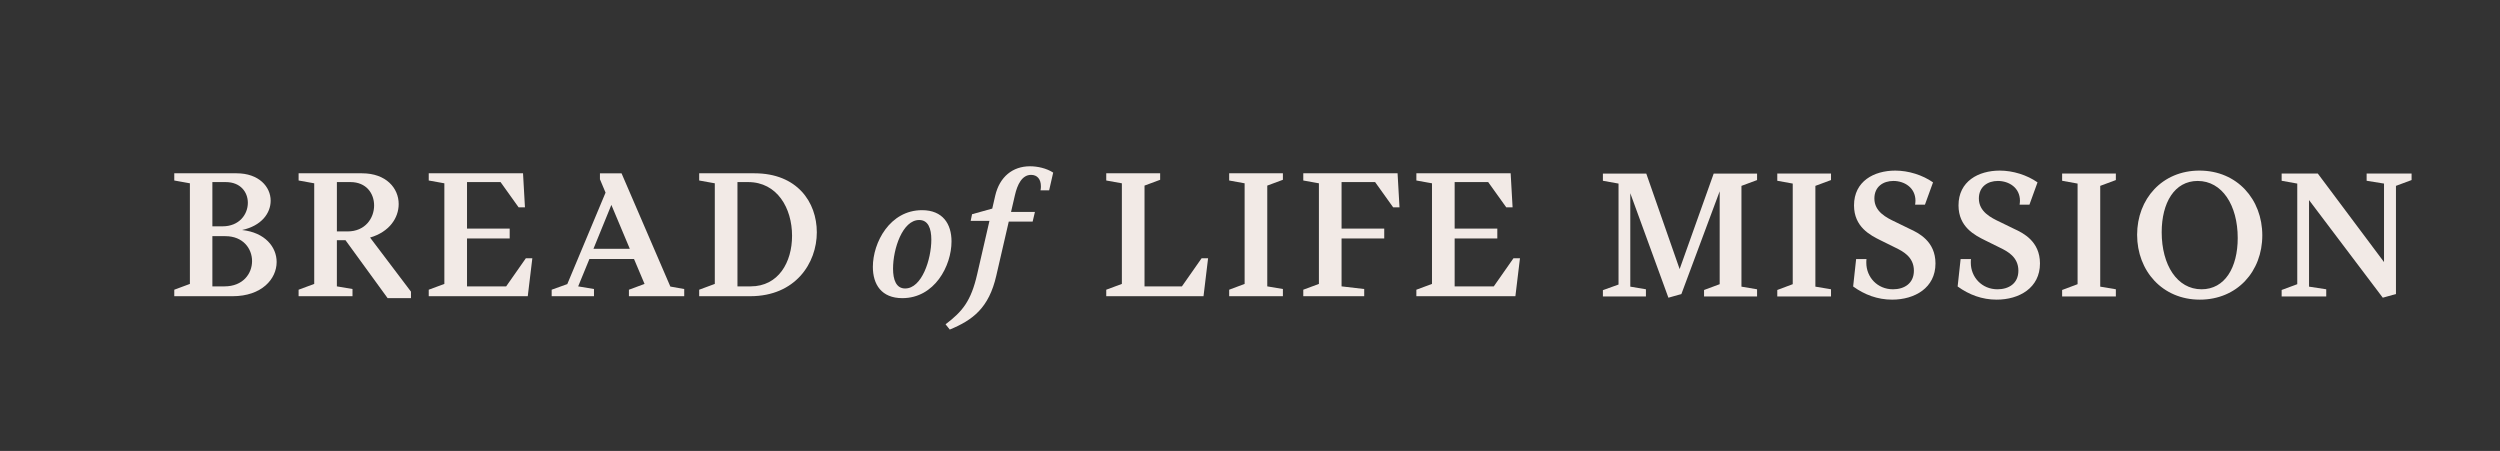 <?xml version="1.0" encoding="UTF-8"?>
<svg id="Layer_1" xmlns="http://www.w3.org/2000/svg" version="1.1" viewBox="0 0 438 79">
  <rect x="0" y="0" width="438" height="79" fill="#333333" stroke="none"/>
  <!-- Generator: Adobe Illustrator 29.3.1, SVG Export Plug-In . SVG Version: 2.1.0 Build 151)  -->
  <defs>
    <style>
      .st0 {
        fill: #f2eae6;
      }
    </style>
  </defs>
  <g>
    <path class="st0" d="M30.533,50.758l2.737-1.016v-17.627l-2.737-.492v-1.261h10.921c3.906,0,5.967,2.368,5.967,4.799,0,2.185-1.6,4.399-5.014,5.138,4.029.43,6.061,2.983,6.061,5.598,0,2.984-2.615,5.999-7.722,5.999h-10.213v-1.138ZM38.993,39.653c2.922,0,4.43-2.092,4.43-4.122,0-1.846-1.262-3.63-3.877-3.63h-2.338v7.752h1.785ZM39.331,50.173c3.23,0,4.83-2.215,4.83-4.43,0-2.185-1.569-4.368-4.676-4.368h-2.277v8.798h2.123Z"/>
    <path class="st0" d="M52.316,50.758l2.737-1.016v-17.627l-2.737-.492v-1.261h11.104c4.246,0,6.43,2.614,6.43,5.384,0,2.43-1.631,4.891-5.014,5.875l7.167,9.475v1.139h-4.091l-7.383-10.152h-1.508v8.091l2.738.462v1.261h-9.444v-1.138ZM60.899,40.545c3.076,0,4.645-2.308,4.645-4.553,0-2.092-1.354-4.092-4.152-4.092h-2.369v8.645h1.877Z"/>
    <path class="st0" d="M75.114,50.758l2.738-1.016v-17.627l-2.738-.492v-1.261h16.52l.338,5.968h-1.107l-3.168-4.43h-5.876v8.152h7.476v1.723h-7.476v8.397h6.86l3.445-4.922h1.138l-.8,6.645h-17.35v-1.138Z"/>
    <path class="st0" d="M96.651,50.758l2.738-.984,6.705-16.027-.984-2.338v-1.046h3.784l8.552,19.841,2.43.432v1.261h-9.689v-1.138l2.738-1.016-1.846-4.368h-7.814l-1.969,4.799,2.77.462v1.261h-7.414v-1.138ZM110.341,43.59l-3.23-7.69-3.138,7.69h6.368Z"/>
    <path class="st0" d="M122.496,50.758l2.737-1.016v-17.627l-2.737-.492v-1.261h9.69c7.475,0,10.92,5.045,10.92,10.336,0,5.414-3.753,11.197-11.658,11.197h-8.952v-1.138ZM131.509,50.173c4.892,0,7.26-4.245,7.26-8.859,0-4.86-2.614-9.413-7.689-9.413h-1.877v18.272h2.307Z"/>
    <path class="st0" d="M152.925,46.758c0-4.275,2.984-9.936,8.613-9.936,3.63,0,5.168,2.399,5.168,5.476,0,4.307-2.984,9.937-8.613,9.937-3.66,0-5.168-2.4-5.168-5.477ZM158.585,50.542c2.922,0,4.584-5.106,4.584-8.552,0-1.969-.555-3.445-2.123-3.445-2.922,0-4.584,5.045-4.584,8.521,0,1.969.555,3.476,2.123,3.476Z"/>
    <path class="st0" d="M171.2,48.051l2.152-9.352h-3.291l.246-1.17,3.537-.984.523-2.275c.77-3.292,3.045-5.138,6.091-5.138,1.292,0,2.892.339,4.061,1.107l-.708,3.106h-1.507c.062-.215.062-.646.062-.707,0-1.262-.646-2-1.723-2-1.568,0-2.399,1.662-2.83,3.568l-.677,2.923h4.184l-.399,1.692h-4.184l-2.185,9.475c-1.292,5.66-4.122,7.782-8.151,9.443l-.738-.923c2.922-2.215,4.46-4.03,5.537-8.767Z"/>
    <path class="st0" d="M193.814,50.758l2.737-1.016v-17.627l-2.737-.492v-1.261h9.444v1.138l-2.738,1.016v17.657h6.553l3.445-4.922h1.138l-.8,6.645h-17.042v-1.138Z"/>
    <path class="st0" d="M215.351,50.758l2.707-1.016v-17.627l-2.707-.492v-1.261h9.413v1.138l-2.738,1.016v17.657l2.738.462v1.261h-9.413v-1.138Z"/>
    <path class="st0" d="M228.335,50.758l2.738-1.016v-17.627l-2.738-.492v-1.261h16.52l.338,5.968h-1.107l-3.168-4.43h-5.876v8.152h7.476v1.723h-7.476v8.397l3.968.462v1.261h-10.674v-1.138Z"/>
    <path class="st0" d="M248.148,50.758l2.737-1.016v-17.627l-2.737-.492v-1.261h16.519l.339,5.968h-1.107l-3.169-4.43h-5.875v8.152h7.475v1.723h-7.475v8.397h6.859l3.445-4.922h1.139l-.8,6.645h-17.35v-1.138Z"/>
  </g>
  <g>
    <path class="st0" d="M285.627,33.855v16.365l2.738.462v1.261h-7.537v-1.107l2.738-.984v-17.688l-2.738-.492v-1.261h7.598l5.846,16.734,5.967-16.734h7.599v1.138l-2.737,1.016v17.657l2.737.462v1.261h-9.29v-1.138l2.738-1.016v-16.273l-6.707,17.996-2.275.646-6.676-18.304Z"/>
    <path class="st0" d="M311.38,50.805l2.707-1.016v-17.627l-2.707-.492v-1.261h9.413v1.138l-2.738,1.016v17.657l2.738.462v1.261h-9.413v-1.138Z"/>
    <path class="st0" d="M324.671,50.19l.522-4.799h1.815c-.03.215-.03.43-.03.646,0,2.522,1.938,4.646,4.676,4.646,1.969,0,3.66-1.016,3.66-3.262,0-2.398-1.907-3.383-3.23-4.029l-2.553-1.262c-1.877-.922-4.707-2.368-4.707-6.152,0-4.214,3.477-6.09,7.229-6.09,2.308,0,4.769.769,6.614,2.061l-1.416,3.906h-1.723c.031-.246.062-.461.062-.676,0-2.277-1.908-3.477-3.877-3.477-1.753,0-3.322.984-3.322,3.076,0,2.307,2.092,3.354,3.723,4.122l2.461,1.2c1.538.707,4.521,2.152,4.521,6.06,0,4.276-3.629,6.337-7.598,6.337-2.553,0-4.83-.861-6.829-2.307Z"/>
    <path class="st0" d="M342.978,50.19l.522-4.799h1.815c-.03.215-.03.43-.03.646,0,2.522,1.938,4.646,4.676,4.646,1.969,0,3.66-1.016,3.66-3.262,0-2.398-1.907-3.383-3.23-4.029l-2.553-1.262c-1.877-.922-4.707-2.368-4.707-6.152,0-4.214,3.477-6.09,7.229-6.09,2.308,0,4.769.769,6.614,2.061l-1.416,3.906h-1.723c.031-.246.062-.461.062-.676,0-2.277-1.908-3.477-3.877-3.477-1.753,0-3.322.984-3.322,3.076,0,2.307,2.092,3.354,3.723,4.122l2.461,1.2c1.538.707,4.521,2.152,4.521,6.06,0,4.276-3.629,6.337-7.598,6.337-2.553,0-4.83-.861-6.829-2.307Z"/>
    <path class="st0" d="M361.285,50.805l2.707-1.016v-17.627l-2.707-.492v-1.261h9.413v1.138l-2.738,1.016v17.657l2.738.462v1.261h-9.413v-1.138Z"/>
    <path class="st0" d="M374.422,41.145c0-6.306,4.398-11.258,10.92-11.258,6.613,0,11.013,5.045,11.013,11.351s-4.399,11.259-10.951,11.259-10.981-5.045-10.981-11.352ZM385.711,50.682c4.092,0,6.337-3.814,6.337-8.982,0-5.753-2.737-9.998-7.014-9.998-4.061,0-6.306,3.814-6.306,8.982,0,5.752,2.707,9.998,6.982,9.998Z"/>
    <path class="st0" d="M404.542,35.055v15.165l3.015.462v1.261h-7.813v-1.138l2.737-1.016v-17.627l-2.737-.492v-1.261h6.337l11.598,15.504v-13.751l-3.046-.492v-1.261h7.875v1.138l-2.737,1.016v18.949l-2.308.646-12.92-17.104Z"/>
  </g>
</svg>